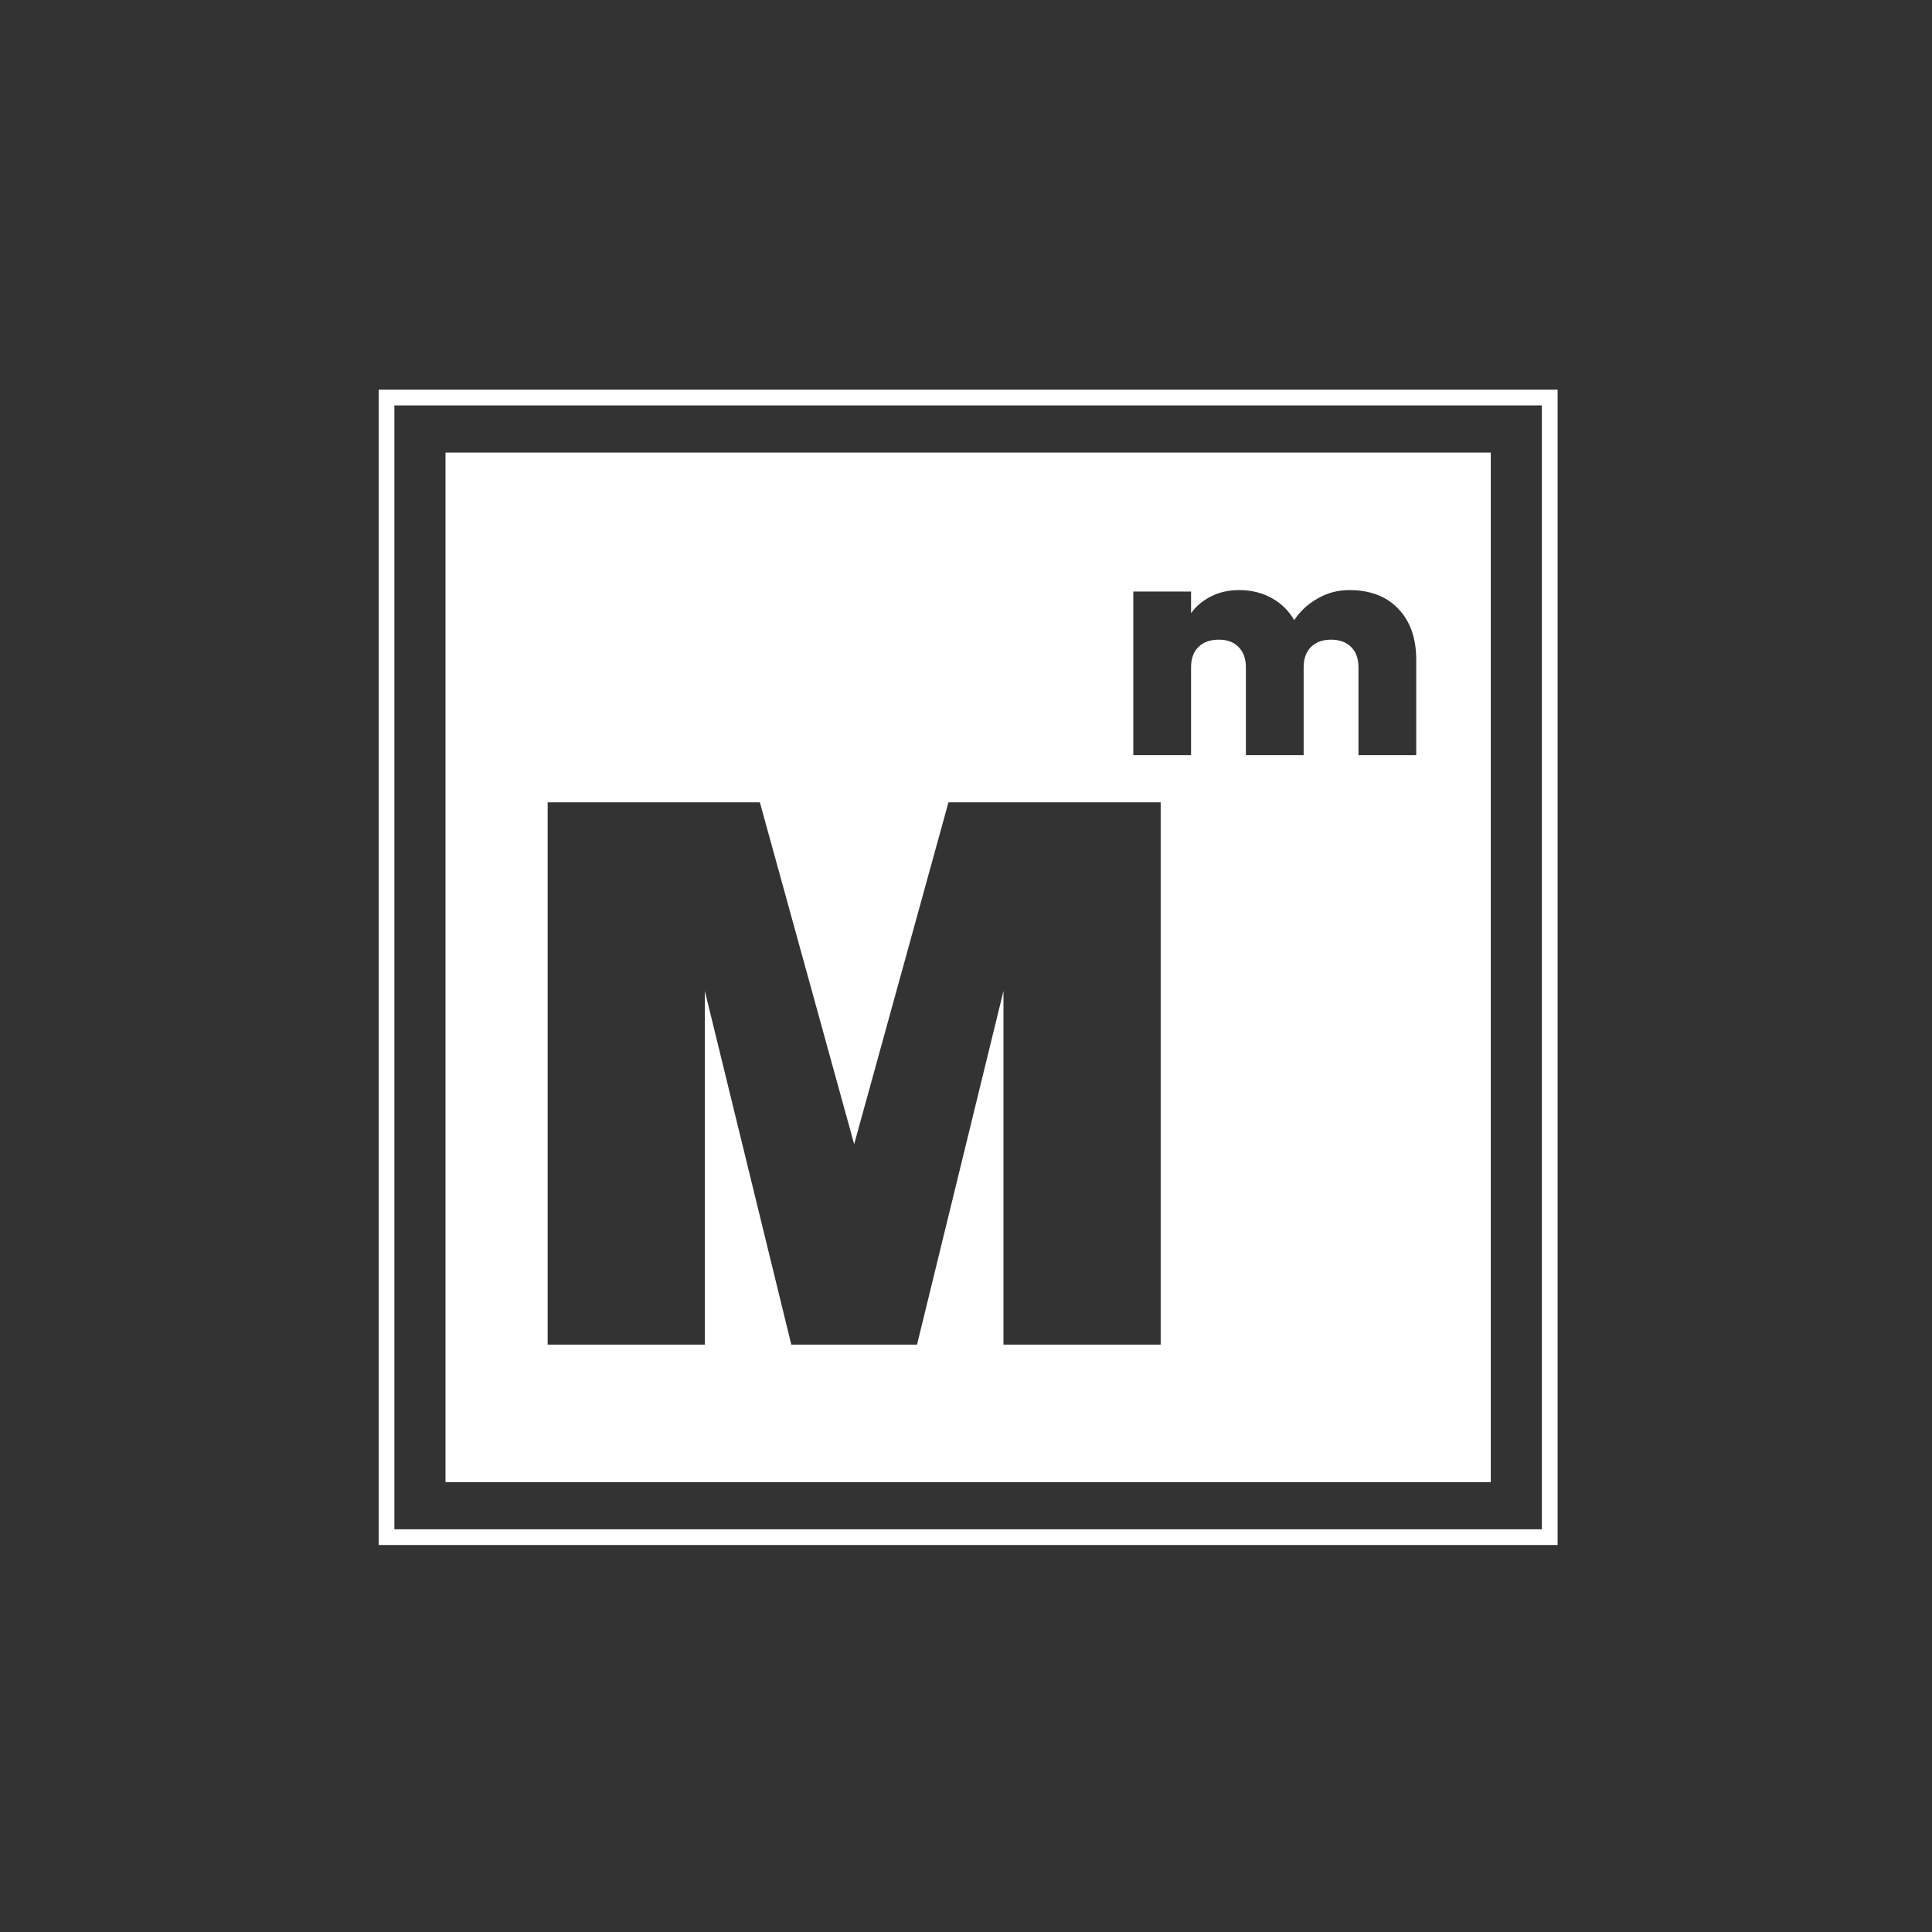 <svg width="352" height="352" viewBox="0 0 352 352" fill="none" xmlns="http://www.w3.org/2000/svg">
<rect x="0" y="0" width="352" height="352" fill="#333333" stroke="none"/>
<path fill-rule="evenodd" clip-rule="evenodd" d="M283.788 71H69V281.492H283.788V71ZM280.916 73.864H71.856V278.629H280.916V73.864Z" fill="white"/>
<path fill-rule="evenodd" clip-rule="evenodd" d="M81.168 82.455H271.613V270.037H81.168V82.455ZM99.779 244.978V146.176H138.441L155.624 208.464L172.807 146.176H211.469V244.978H182.83V180.542L167.079 244.978H144.168L128.417 180.542V244.978H99.779ZM254.755 110.914C252.607 108.647 249.636 107.513 245.841 107.513C243.729 107.513 241.796 108.027 240.042 109.054C238.288 110.046 236.874 111.356 235.8 112.986C234.797 111.25 233.419 109.904 231.665 108.948C229.947 107.992 227.978 107.513 225.758 107.513C223.825 107.513 222.107 107.903 220.604 108.682C219.136 109.426 217.937 110.435 217.006 111.71V107.779H206.481V137.584H217.006V121.592C217.006 119.998 217.453 118.759 218.348 117.873C219.243 116.988 220.478 116.545 222.053 116.545C223.593 116.545 224.792 116.988 225.651 117.873C226.546 118.759 226.994 119.998 226.994 121.592V137.584H237.518V121.592C237.518 119.998 237.966 118.759 238.861 117.873C239.756 116.988 240.973 116.545 242.512 116.545C244.051 116.545 245.268 116.988 246.163 117.873C247.058 118.759 247.506 119.998 247.506 121.592V137.584H258.03V120.211C258.03 116.279 256.939 113.18 254.755 110.914Z" fill="white"/>
</svg>
